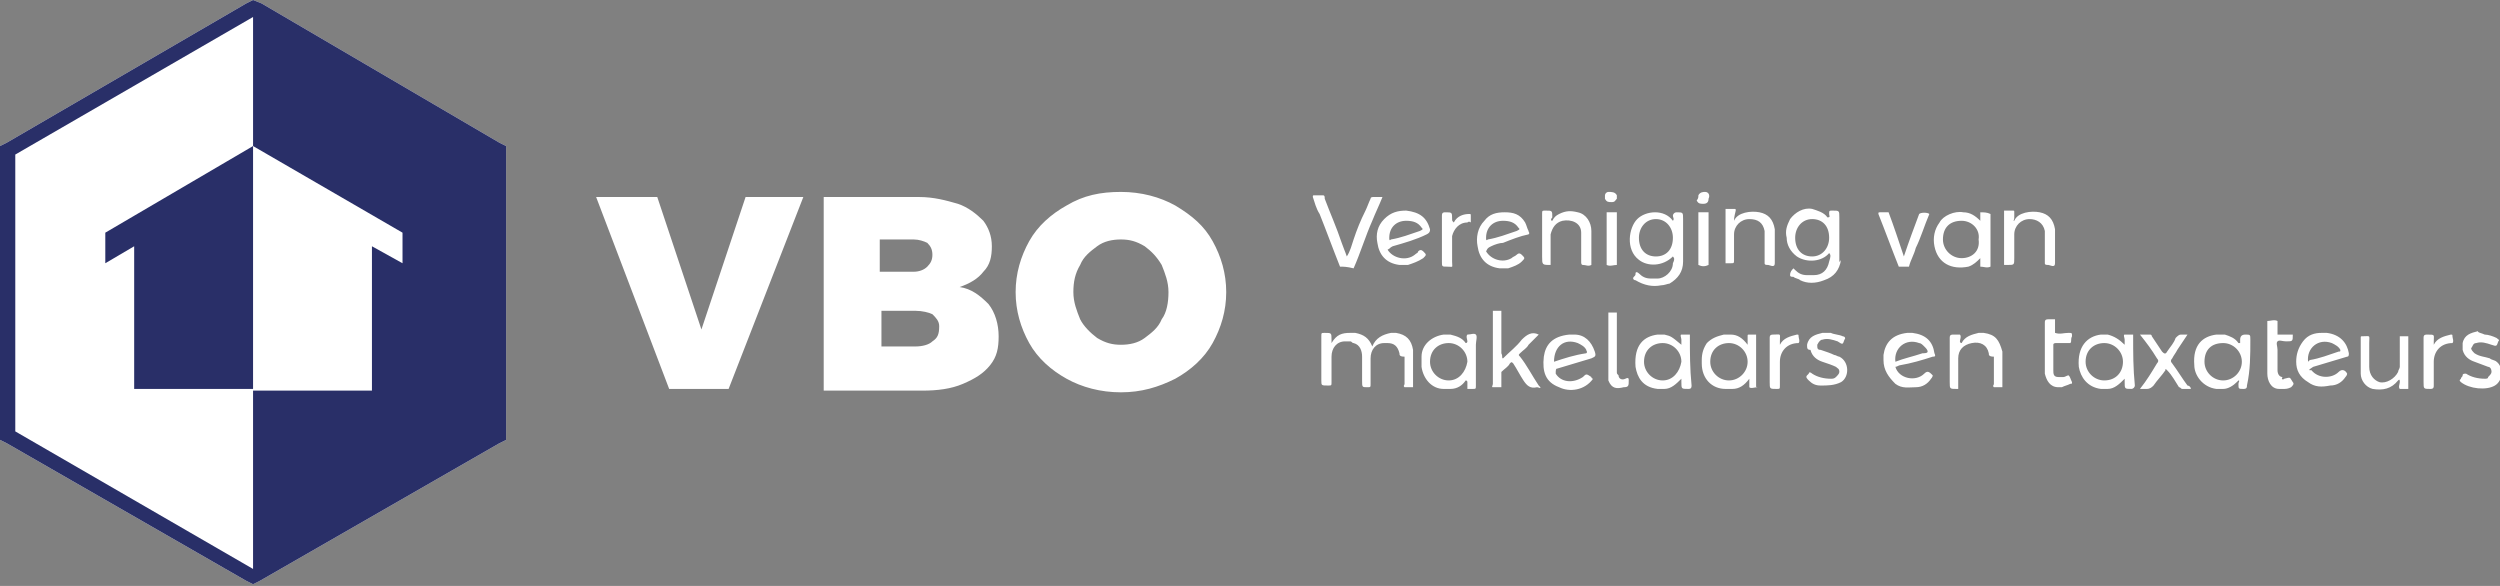 <svg id="Isolation_Mode" xmlns="http://www.w3.org/2000/svg" viewBox="0 0 147.2 34.5"><rect x="0" y="0" width="147.2" height="34.5" fill="#808080" stroke="none"/><style>.st0{fill:#fff}.st1{fill:#292f68}</style><path class="st0" d="M15.4.2l-.5-.2-.4.2L.4 8.4l-.4.2v17.3l.4.2 14.1 8.1.4.2.4-.2 14.1-8.1.4-.2V8.6l-.4-.2-14-8.2z"/><path class="st1" d="M15.4.2l-.5-.2-.4.2L.4 8.4l-.4.2v17.3l.4.2 14.1 8.1.4.2.4-.2 14.1-8.1.4-.2V8.6l-.4-.2-14-8.2zM.9 25.4V9.1l14-8.1v7.6l8.8 5.1v1.8l-1.8-1V23h-7v10.5l-14-8.1z"/><path class="st0" d="M41.3 19.4l-2.6-7.8h-3.6l4.3 11.3h3.5l4.4-11.3h-3.4zM56.5 16.9c.6-.2 1.1-.5 1.4-.9.4-.4.5-.9.5-1.5s-.2-1.1-.5-1.5c-.4-.4-.9-.8-1.5-1-.7-.2-1.4-.4-2.3-.4h-5.6V23h5.8c.9 0 1.7-.1 2.4-.4.7-.3 1.2-.6 1.6-1.1.4-.5.5-1 .5-1.7s-.2-1.4-.6-1.9c-.5-.5-1-.9-1.7-1zm-4.7-2.8h2c.3 0 .6.1.8.2.2.2.3.4.3.7 0 .3-.1.5-.3.7-.2.2-.5.3-.8.3h-2v-1.9zm3.1 6c-.2.2-.6.3-1 .3h-2v-2.1h2c.4 0 .8.1 1 .2.2.2.4.4.4.7 0 .5-.1.7-.4.9zM69.2 12.1c-.9-.5-2-.8-3.2-.8-1.2 0-2.2.2-3.2.8-.9.5-1.7 1.2-2.2 2.1s-.8 1.9-.8 3 .3 2.1.8 3c.5.9 1.3 1.6 2.2 2.1.9.5 2 .8 3.2.8 1.2 0 2.2-.3 3.2-.8.9-.5 1.7-1.2 2.2-2.1.5-.9.8-1.9.8-3s-.3-2.1-.8-3c-.5-.9-1.2-1.5-2.2-2.1zm-.8 6.7c-.2.5-.6.8-1 1.1-.4.3-.9.4-1.4.4-.5 0-.9-.1-1.4-.4-.4-.3-.8-.7-1-1.1-.2-.5-.4-1-.4-1.6 0-.6.1-1.1.4-1.6.2-.5.6-.8 1-1.1.4-.3.9-.4 1.4-.4.5 0 .9.1 1.4.4.4.3.7.6 1 1.1.2.5.4 1 .4 1.6 0 .6-.1 1.2-.4 1.6z"/><path class="st1" d="M6.2 15.5l1.7-1v8.4h7V8.6l-8.7 5.1z"/><path class="st0" d="M82.4 20.8c-.1-.4-.3-.6-.7-.6h-.2c-.5 0-.8.4-.8.9v1.5c0 .2 0 .2-.2.2-.3 0-.3 0-.3-.4V21c0-.3-.1-.7-.5-.8-.1 0-.1-.1-.2-.1h-.3c-.5 0-.8.4-.8.9v1.5c0 .2 0 .2-.2.2-.4 0-.4 0-.4-.3v-2.6c0-.2 0-.2.2-.2.4 0 .4 0 .4.4v.2c.3-.5.6-.6 1.1-.6h.3c.5.1.8.3 1 .8.2-.5.6-.7 1.1-.8h.3c.6.1.9.4 1 1v2.2h-.5c-.1-.1 0-.1 0-.2V21c-.3 0-.3-.1-.3-.2zM78.9 15.7c-.4-1-.8-2.1-1.2-3.1-.2-.3-.3-.7-.4-1 0-.1 0-.1.1-.1h.5c.1 0 .1.1.1.2.3.8.7 1.7 1 2.6.1.3.2.5.3.8.2-.3.3-.7.4-1 .2-.6.4-1.1.7-1.7.1-.2.2-.5.3-.7 0-.1.1-.1.2-.1h.5c-.2.5-.4.9-.6 1.4-.4.9-.7 1.9-1.1 2.8-.4-.1-.6-.1-.8-.1zM146.3 19.7c.2 0 .5.1.7.2.1.1.2.1.1.2-.1.3-.1.3-.4.2-.3-.1-.6-.2-.9-.1-.2 0-.2.2-.3.3 0 .1.1.2.2.3.3.2.6.2.9.3.1.1.3.1.4.2.4.3.4 1.1-.1 1.4-.5.3-1.5.2-2-.2-.1-.1-.1-.1 0-.2 0-.1.1-.1.1-.2s.1-.1.2-.1c.3.2.7.3 1.1.3.1 0 .2 0 .2-.1.1-.1.2-.2.2-.3 0-.2-.1-.3-.2-.3-.3-.1-.5-.2-.8-.3-.3-.1-.6-.3-.7-.7v-.4c.1-.5.5-.6.9-.7 0 .1.2.1.4.2zM86.4 13.1c-.5 0-.8.4-.9.8v1.5c0 .4.1.3-.3.3-.3 0-.3 0-.3-.3v-2.7c0-.2.1-.2.2-.2.4 0 .4 0 .4.4 0 .1 0 .1.1.2.2-.4.6-.5.9-.5.1 0 .1 0 .1.1v.4s-.1-.1-.2 0zM82 14.5c.7-.2 1.4-.4 2-.7.2-.1.2-.2.2-.3-.2-.7-.6-1-1.4-1.1-.5 0-.9.1-1.3.5s-.5.9-.4 1.4c.1.7.5 1.2 1.3 1.3h.5c.3-.1.6-.2.9-.4.2-.2.2-.2 0-.4-.1-.1-.2-.1-.3 0 0 .1-.1.1-.2.2-.5.4-1.3.2-1.6-.3.2-.1.1-.1.3-.2zm-.2-.5c0-.6.4-1 1-1 .4 0 .7.1.9.4.1.1.1.1-.1.2-.6.2-1.1.4-1.7.5-.1.1-.1 0-.1-.1zM91.4 13c.1-.2.2-.3.4-.4.4-.2.7-.2 1.1-.1.5.1.8.6.8 1.1v2c-.2.1-.3 0-.5 0-.1 0-.1-.1-.1-.2v-1.5-.2c0-.6-.6-.8-1.1-.7-.4.1-.6.4-.7.8v1.8c-.5 0-.5 0-.5-.5v-2.5c0-.2 0-.2.2-.2.4 0 .4 0 .4.4-.1.1-.1.2 0 .2zM95.2 12.5v3.1c-.2 0-.4.1-.6 0v-3.1h.6zM118.6 13c.2-.5 1-.6 1.5-.5.5.1.8.4.9 1v2c0 .3-.3.1-.4.1-.1 0-.2 0-.2-.1v-1.4-.5c-.1-.5-.5-.7-.9-.7-.5 0-.9.4-.9.9v1.4c0 .4 0 .4-.4.4h-.2v-3.2h.5c.1 0 .1 0 .1.1v.3c0 .2-.1.2 0 .2zM102.1 13c.2-.5 1-.6 1.5-.5.5.1.8.4.9 1v2c0 .3-.3.1-.4.1-.1 0-.2 0-.2-.1V14v-.4c-.1-.5-.4-.7-.9-.7s-.9.4-.9.9v1.5c0 .2 0 .2-.2.2h-.3v-3.2h.5c.1 0 .1 0 .1.1-.1.4-.1.5-.1.6 0 0 0 .1 0 0zM111.2 12.5c.3.8.6 1.7.9 2.6.3-.9.6-1.7.9-2.5.1-.1.5-.1.6 0-.3.7-.5 1.4-.8 2-.1.4-.3.7-.4 1.1h-.6c-.4-1-.8-2.1-1.2-3.1 0-.1 0-.1.1-.1h.5zM100.6 12.5v3.1c-.2.1-.4.1-.6 0v-3.1h.6zM88.5 21.1c.4-.4.8-.7 1.1-1.1.3-.3.6-.5 1-.3l-.6.6c-.1.2-.3.3-.5.5-.1.1-.1.1 0 .2.4.5.7 1.1 1.1 1.7l.1.1c0 .1-.1 0-.2 0-.4.1-.6-.1-.8-.4-.2-.3-.4-.7-.6-1-.1-.1-.1-.1-.2 0-.1.2-.3.3-.5.5V22.8h-.5c-.1 0 0-.1 0-.2v-4.2-.1h.5v2.5c.1.2 0 .3.1.3zM141.2 22.4c-.4.5-.9.6-1.5.5-.4-.1-.7-.5-.7-.9v-2.1c0-.1 0-.1.1-.1.5 0 .4-.1.4.4v1.4c0 .5.3.8.6.9.4.1.9-.2 1.1-.6 0-.1.1-.2.1-.3V20v-.2h.5v3.1h-.5c-.1-.1 0-.3 0-.4 0-.1 0-.2-.1-.1zM129 22.9h-.5c-.1 0-.1-.1-.2-.1-.2-.3-.4-.7-.7-1-.1-.1-.1-.1-.1 0-.2.3-.5.6-.7.9-.1.1-.2.2-.4.2h-.4c.4-.5.7-1 1-1.5.1-.1.1-.2 0-.3-.3-.5-.6-.9-1-1.4h.6c.1 0 .1.1.1.1l.6.9c.1.1.2.2.3 0 .2-.3.4-.5.5-.8.1-.1.2-.2.3-.2h.4l-.6.9c-.1.2-.2.3-.3.5-.1.1-.1.2 0 .3.3.4.6.9.9 1.3.1 0 .2.1.2.2zM106.4 20.3c.1-.5.5-.6.9-.7h.5c.2.1.5.1.7.2.1 0 .2.1.1.2-.1.3-.1.3-.4.1-.3-.1-.6-.2-.9-.1-.1 0-.2.1-.3.3 0 .2 0 .3.2.3.3.1.6.2.8.3.1 0 .2.1.3.1.6.3.6 1.2.1 1.5-.4.2-.8.2-1.2.2-.3 0-.5-.1-.7-.3-.1-.1-.2-.2-.1-.3l.1-.1c0-.1.1-.1.2 0 .3.2.7.3 1.1.3.1 0 .2 0 .3-.1.1-.1.2-.2.2-.3 0-.2-.1-.2-.2-.3-.2-.1-.5-.2-.8-.3-.3-.1-.6-.3-.7-.7-.2 0-.2-.1-.2-.3zM134.5 22.3c.4-.1.3-.1.5.2.1.1 0 .2-.1.3-.2.1-.3.1-.5.1h-.2c-.5 0-.7-.5-.7-.9v-3.1c.2 0 .4-.1.6 0v.8H135c0 .4 0 .4-.4.4-.2 0-.4-.1-.5 0-.1.1 0 .3 0 .5v1.2c0 .2.1.4.3.4-.1.1 0 .2.1.1zM105.9 20.2c-.7 0-1.1.5-1.1 1.1v1.4c0 .2 0 .2-.2.2-.4 0-.4 0-.4-.4v-2.6c0-.1 0-.2.2-.2.5 0 .4-.1.4.4v.2c.2-.4.6-.5 1-.6.1 0 .1 0 .1.1s.1.3 0 .4zM95.2 11.7c-.1.1-.1.2-.3.2-.2 0-.3 0-.4-.2v-.2c0-.1.1-.2.2-.2.2 0 .4 0 .5.2v.2zM95.3 22.1c0 .2.2.3.4.2.2-.1.2 0 .2.1 0 .3 0 .4-.3.4-.4.1-.7.1-.9-.4v-.3-.2-3.3-.2h.5v3.5c0 .1 0 .1.1.2zM121.9 20.2h-.8c-.1 0-.2 0-.2.1v1.5c0 .2 0 .4.3.4H121.5c.1 0 .2-.1.3-.1.1.1.1.2.2.4 0 .1 0 .1-.1.1-.2.1-.3.1-.5.2h-.2c-.5 0-.7-.4-.8-.8v-1.3V19c0-.1 0-.2.2-.2h.4v.8c.3.1.5 0 .8 0 .2 0 .2 0 .2.2-.1.2 0 .3-.1.4zM144.4 20.2c-.7 0-1.1.5-1.1 1.1v1.4c0 .1 0 .2-.2.2-.4 0-.4 0-.4-.4v-2.6c0-.1 0-.2.2-.2.5 0 .4 0 .4.4v.2c.2-.4.6-.5 1-.6.1 0 .1 0 .1.1s.1.3 0 .4zM117.1 20.8c-.1-.5-.5-.7-1-.6-.5.1-.8.4-.8.9v1.8h-.1c-.4 0-.4 0-.4-.4v-2.6c0-.1 0-.2.2-.2h.4c.1.1 0 .3 0 .4 0 0 0 .1.1.1.2-.4.6-.5 1-.6h.3c.7.1.9.4 1.1 1.1v2.1h-.5c-.1-.1 0-.1 0-.2V21c-.3 0-.3-.1-.3-.2zM100 11.5c.1-.2.3-.2.4-.2.2 0 .3.2.2.4 0 .2-.1.3-.3.3-.2 0-.3 0-.4-.2.1-.1.1-.2.1-.3zM108.3 15.3v-2.5c0-.4 0-.4-.4-.4-.2 0-.2 0-.2.2 0 .1.1.2-.1.2-.2-.3-.6-.4-.9-.5-.5-.1-1 .2-1.3.6-.2.4-.3.7-.2 1.1 0 .4.2.8.6 1.1.6.4 1.5.3 1.9-.2.1.1.1.2 0 .5-.1.5-.4.8-.9.8h-.4c-.3 0-.5-.1-.7-.3l-.1-.1c-.1.1-.2.2-.2.4 0 .1.1.1.2.1.1.1.3.1.4.2.4.2.9.2 1.4 0 .6-.2.9-.6 1-1.2-.1.2-.1.1-.1 0zm-1.6-.2c-.6 0-1-.4-1-1.1 0-.6.4-1.1 1-1.1s1 .4 1 1.1c0 .6-.4 1.1-1 1.1zM116.6 12.5v.5c-.3-.3-.6-.5-1-.5-.5-.1-1.2.2-1.4.6-.3.4-.4.9-.3 1.4.2 1 1 1.4 2 1.2.3-.1.5-.3.7-.5v.5c.2 0 .4.1.6 0v-3.1c-.2-.1-.4-.1-.6-.1zm-1.1 2.7c-.6 0-1.1-.5-1.1-1.1 0-.7.4-1.1 1.1-1.1.6 0 1.1.5 1 1.1.1.7-.4 1.1-1 1.1zM99.1 15.2v-2.3c0-.4 0-.4-.4-.4-.1 0-.2.1-.2.2s.1.2 0 .3c-.5-.7-1.6-.6-2.1-.1s-.7 1.8.1 2.4c.5.4 1.4.4 2-.2.1.1.1.2 0 .4 0 .5-.5.9-.9.9h-.4c-.3 0-.5-.1-.7-.3-.1-.1-.2-.1-.2 0s0 .1-.1.2 0 .2.1.2c.5.3 1 .4 1.5.3.2 0 .4-.1.5-.1.5-.3.8-.7.8-1.3v-.2zm-1.6-.1c-.6 0-1-.4-1-1.1 0-.6.4-1.1 1-1.1s1 .5 1 1.1c0 .7-.4 1.1-1 1.1zM87.8 14.5c.2-.1.5-.2.7-.2.5-.2 1-.4 1.5-.5.1-.1 0-.1 0-.2-.1-.2-.1-.3-.2-.5-.3-.5-.7-.6-1.2-.6s-.9.1-1.2.5c-.4.4-.5 1-.4 1.5.1.7.5 1.2 1.3 1.3h.5c.3-.1.6-.2.8-.4.2-.2.2-.2 0-.4-.1-.1-.2-.1-.3 0-.1.1-.2.1-.3.2-.5.3-1.2.1-1.5-.4.1-.2.1-.2.3-.3zm-.3-.5c0-.6.4-1 1-1 .4 0 .7.1.9.4.1.1.1.1-.1.2-.6.2-1.1.4-1.7.5-.1.1-.1 0-.1-.1zM136.2 21.6c.7-.2 1.3-.4 2-.6.1 0 .1-.1.1-.2-.1-.6-.5-1.1-1.3-1.2h-.3c-.4 0-.8.1-1.1.5-.3.4-.4.8-.4 1.2 0 .5.2.9.7 1.2.4.3.8.3 1.3.2.4 0 .7-.2.9-.5 0 0 .1-.1.1-.2-.1-.2-.3-.3-.5-.1-.4.4-1.2.4-1.6-.1-.2 0-.2 0 .1-.2zm-.3-.3c-.1-.8.6-1.4 1.4-1.1.2.1.4.2.5.4 0 .1 0 .1-.1.1-.6.2-1.1.4-1.7.5l-.1.1zM132.5 20c0-.3 0-.3-.3-.3-.2 0-.3.1-.3.3v.2h-.1c-.2-.3-.5-.4-.8-.5h-.5c-.8.1-1.4.6-1.3 1.8 0 .6.5 1.3 1.3 1.4h.4c.3 0 .6-.2.8-.4l.1-.1c.1 0 0 .1 0 .2 0 .3 0 .3.3.3.2 0 .2-.1.2-.2.2-.9.2-1.8.2-2.7zm-1.6 2.4c-.6 0-1.1-.5-1.1-1.1 0-.7.4-1.1 1.1-1.1.6 0 1.1.5 1.1 1.1 0 .6-.5 1.1-1.1 1.1zM125.6 19.8v-.1h-.5c-.1 0 0 .2 0 .3v.3c-.3-.3-.6-.5-1-.6h-.4c-.8.1-1.4.7-1.3 1.9.1.6.5 1.2 1.3 1.3h.4c.4 0 .7-.3 1-.6v.2c0 .4 0 .4.4.4.1 0 .2-.1.2-.2-.1-1-.1-1.9-.1-2.9zm-1.7 2.6c-.6 0-1.1-.5-1.1-1.1 0-.7.5-1.1 1.1-1.1.6 0 1.1.5 1.1 1.1 0 .6-.4 1.1-1.1 1.1zM113.8 21c.1 0 .2 0 .1-.2-.1-.7-.5-1.1-1.3-1.2h-.3c-.9.1-1.3.6-1.4 1.3V21.2c0 .6.3 1 .7 1.4.4.3.8.2 1.2.2.4 0 .7-.2.9-.5 0 0 .1-.1.1-.2-.2-.2-.3-.3-.5-.1-.5.5-1.5.3-1.7-.4.1 0 .2-.1.3-.1.6-.1 1.3-.3 1.9-.5zm-2.2.3c-.1 0-.1 0 0 0-.1-.8.6-1.4 1.4-1.1.1 0 .2.1.3.2.1.1.2.2.2.3 0 .1-.2.1-.3.1-.6.2-1.1.3-1.6.5zM103.4 22.7v-2.9-.1h-.4c-.1 0-.1 0-.1.1v.5c-.3-.4-.6-.6-1-.6h-.4c-.4.1-.7.2-1 .5-.2.3-.3.6-.3 1v.2c0 .9.6 1.5 1.4 1.5h.4c.4 0 .7-.2 1-.6v.5c.1.1.3 0 .5 0-.1 0-.1 0-.1-.1zm-1.6-.3c-.6 0-1.1-.5-1.1-1.1 0-.7.5-1.1 1.1-1.1.6 0 1.1.5 1.1 1.1 0 .6-.5 1.1-1.1 1.1zM99.5 19.8v-.1H99c-.1 0 0 .2 0 .3v.3c-.6-.5-.6-.5-1-.6h-.4c-.8.1-1.4.6-1.3 1.9.1.6.4 1.2 1.3 1.3h.4c.4 0 .7-.3 1-.6v.2c0 .4 0 .4.4.4.1 0 .2 0 .2-.2-.1-1-.1-1.9-.1-2.9zm-1.6 2.6c-.6 0-1.1-.5-1.1-1.1 0-.7.5-1.1 1.1-1.1.6 0 1.1.5 1.1 1.1-.1.6-.5 1.1-1.1 1.1zM91.7 21.7c.7-.2 1.3-.4 2-.6.2-.1.3-.1.2-.4-.2-.6-.6-1-1.2-1h-.3c-1 .1-1.4.6-1.5 1.3-.1.9.1 1.5.9 1.8.6.3 1.5.2 2-.5 0 0-.1 0-.1-.1-.3-.2-.3-.2-.5 0-.6.4-1.3.3-1.6-.2 0-.2 0-.3.1-.3zm-.2-.4c0-.9.6-1.4 1.4-1.1.2.1.4.2.5.4 0 .1.1.1 0 .2-.7.1-1.3.3-1.9.5zM86.9 19.7c-.1-.1-.3 0-.5 0-.1.1 0 .3 0 .4 0 0 0 .1-.1.1-.2-.3-.5-.4-.9-.5H85c-.7.1-1.3.6-1.3 1.3V21.6c.1.7.6 1.3 1.3 1.3h.4c.4 0 .7-.2.9-.5.1 0 .1.1.1.1v.4h.3c.2 0 .2 0 .2-.2v-2.4c0-.2.1-.5 0-.6zm-1.6 2.7c-.6 0-1.1-.5-1.1-1.1 0-.7.5-1.1 1.1-1.1.6 0 1.1.5 1.1 1.1-.1.6-.5 1.1-1.1 1.1z"/></svg>